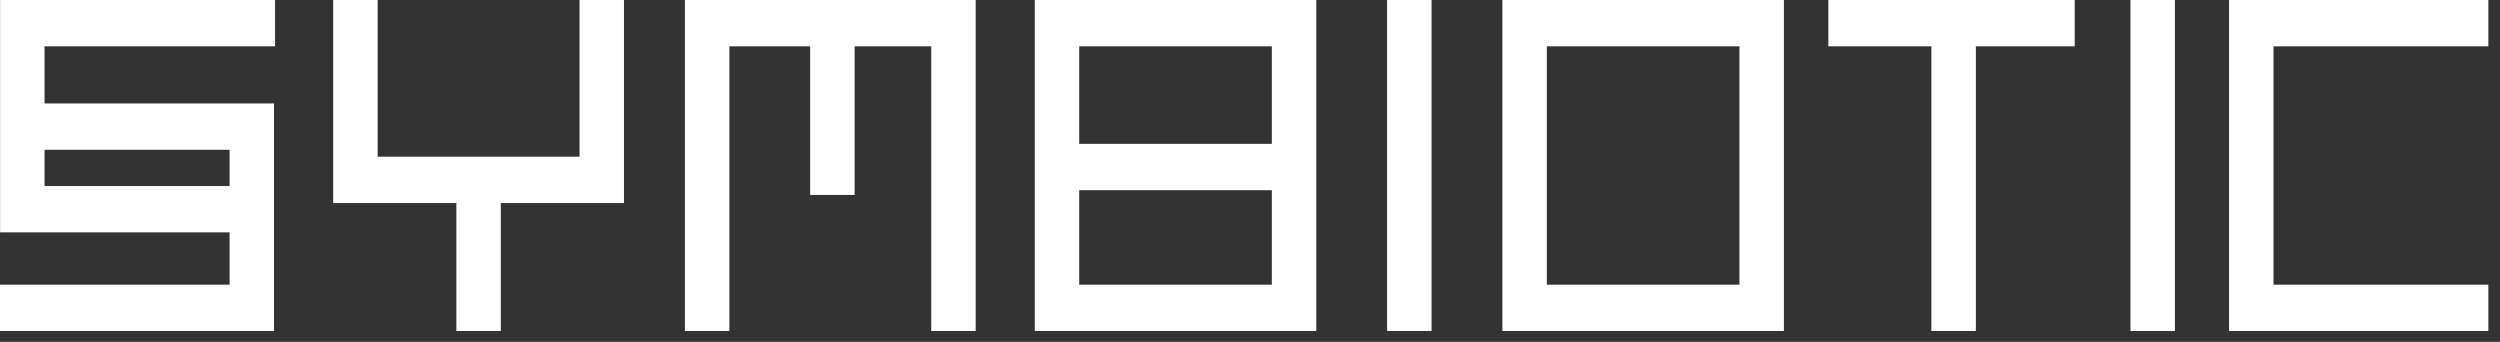 <svg xmlns="http://www.w3.org/2000/svg" viewBox="0 0 117 16" fill="none">
    <rect x="0" y="0" width="117" height="16" fill="#333333" stroke="none"/>
    <path fill-rule="evenodd" clip-rule="evenodd"
        d="M0.005 0H12.872V2.168H2.085V4.842H12.824V15.491H0V13.323H10.744V10.875H0.005V0ZM10.744 8.707V7.01H2.085V8.707L10.744 8.707ZM15.593 0H17.674V7.333H27.122V0H29.202V9.502H23.438V15.491H21.358V9.502H15.593V0ZM32.054 0H45.662V15.491H43.582V2.168H39.996V9.123H37.916V2.168H34.134V15.491H32.054V0ZM48.427 0H61.602V15.491H48.427V0ZM50.507 2.168V6.733H59.522V2.168H50.507ZM59.522 8.901H50.507V13.323H59.522V8.901ZM64.916 15.491V0H66.997V15.491H64.916ZM70.311 0H83.487V15.491H70.311V0ZM72.392 2.168V13.323H81.406V2.168H72.392ZM90.389 2.168H85.567V0H97.096V2.168H92.47V15.491H90.389V2.168ZM99.706 15.491V0H101.786V15.491H99.706ZM104.32 0H116.455V2.168H106.4V13.323H116.455V15.491H104.32V0Z"
        fill="white" />
</svg>